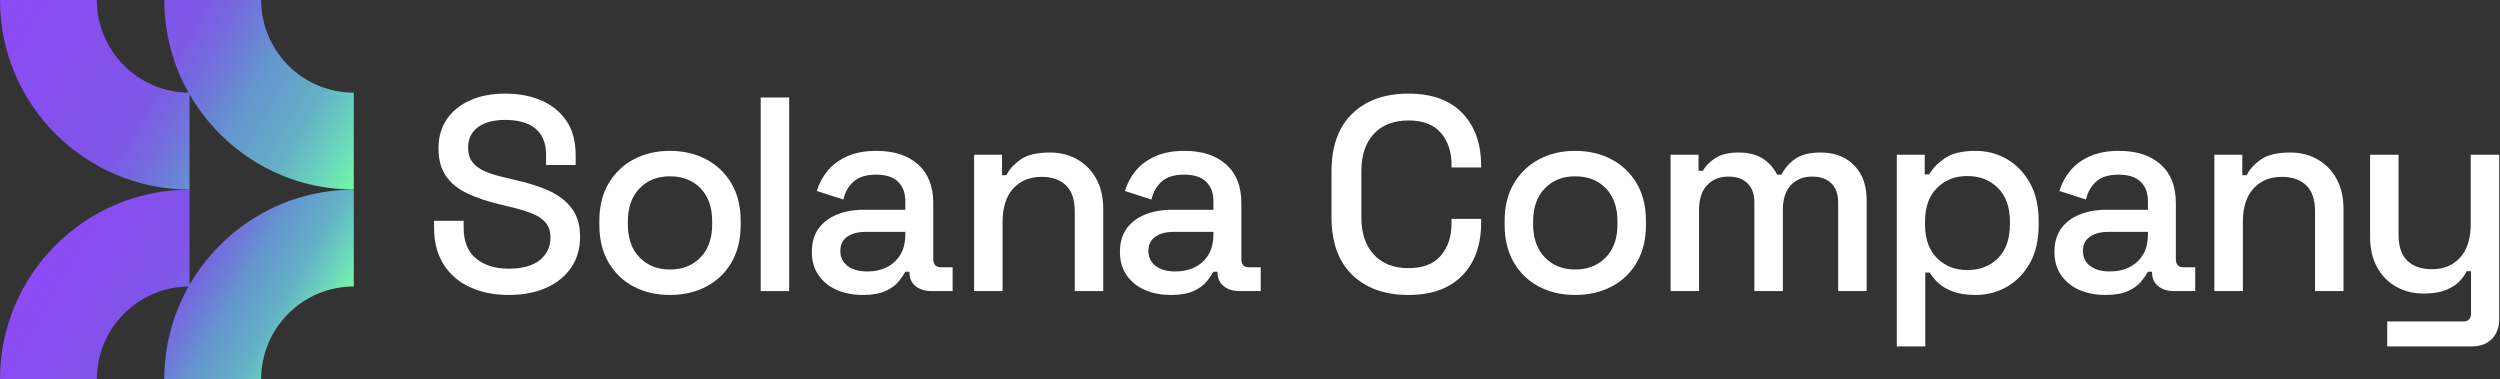 <svg width="211" height="32" viewBox="0 0 211 32" fill="none" xmlns="http://www.w3.org/2000/svg">
<rect x="0" y="0" width="211" height="32" fill="#333333" stroke="none"/>
<g clip-path="url(#clip0_12_282)">
<path d="M42.937 24.894C41.708 24.894 40.618 24.676 39.669 24.24C38.72 23.805 37.977 23.163 37.44 22.315C36.903 21.466 36.635 20.436 36.635 19.222V18.638H39.132V19.222C39.132 20.373 39.479 21.237 40.171 21.813C40.864 22.389 41.785 22.676 42.937 22.676C44.089 22.676 44.983 22.431 45.575 21.941C46.166 21.451 46.462 20.817 46.462 20.039C46.462 19.525 46.322 19.105 46.042 18.779C45.761 18.452 45.365 18.191 44.851 17.997C44.338 17.802 43.723 17.619 43.007 17.448L42.144 17.238C41.101 16.989 40.194 16.682 39.424 16.316C38.654 15.95 38.059 15.464 37.639 14.857C37.218 14.25 37.008 13.472 37.008 12.523C37.008 11.574 37.245 10.734 37.72 10.049C38.195 9.364 38.852 8.835 39.693 8.462C40.533 8.088 41.521 7.902 42.657 7.902C43.793 7.902 44.808 8.096 45.703 8.485C46.598 8.874 47.302 9.45 47.816 10.213C48.329 10.975 48.586 11.932 48.586 13.083V13.924H46.088V13.083C46.088 12.383 45.944 11.815 45.656 11.38C45.368 10.944 44.968 10.625 44.454 10.422C43.941 10.22 43.342 10.119 42.657 10.119C41.661 10.119 40.887 10.325 40.334 10.738C39.782 11.15 39.506 11.722 39.506 12.453C39.506 12.951 39.626 13.36 39.868 13.678C40.109 13.998 40.463 14.258 40.93 14.46C41.397 14.663 41.98 14.842 42.68 14.997L43.544 15.207C44.602 15.441 45.536 15.74 46.345 16.106C47.154 16.472 47.792 16.966 48.259 17.588C48.726 18.21 48.959 19.012 48.959 19.992C48.959 20.973 48.714 21.828 48.224 22.56C47.734 23.291 47.038 23.863 46.135 24.275C45.232 24.688 44.166 24.894 42.937 24.894Z" fill="white"/>
<path d="M56.538 24.894C55.386 24.894 54.363 24.656 53.468 24.182C52.573 23.707 51.869 23.026 51.356 22.14C50.842 21.253 50.585 20.202 50.585 18.989V18.639C50.585 17.425 50.842 16.378 51.356 15.499C51.869 14.62 52.573 13.939 53.468 13.457C54.363 12.975 55.386 12.733 56.538 12.733C57.689 12.733 58.716 12.975 59.619 13.457C60.521 13.939 61.229 14.62 61.743 15.499C62.256 16.378 62.513 17.425 62.513 18.639V18.989C62.513 20.202 62.256 21.253 61.743 22.14C61.229 23.026 60.521 23.707 59.619 24.182C58.716 24.656 57.689 24.894 56.538 24.894ZM56.538 22.746C57.596 22.746 58.456 22.408 59.117 21.731C59.778 21.054 60.109 20.117 60.109 18.919V18.709C60.109 17.51 59.782 16.573 59.129 15.896C58.475 15.219 57.611 14.881 56.538 14.881C55.464 14.881 54.643 15.219 53.982 15.896C53.32 16.573 52.99 17.51 52.99 18.709V18.919C52.99 20.117 53.32 21.054 53.982 21.731C54.643 22.408 55.495 22.746 56.538 22.746Z" fill="white"/>
<path d="M64.202 24.567V8.229H66.606V24.567H64.202Z" fill="white"/>
<path d="M72.838 24.894C72.013 24.894 71.278 24.754 70.632 24.474C69.986 24.194 69.473 23.781 69.091 23.237C68.71 22.692 68.519 22.031 68.519 21.253C68.519 20.475 68.71 19.802 69.091 19.28C69.473 18.759 69.994 18.366 70.655 18.102C71.317 17.837 72.067 17.705 72.908 17.705H76.409V16.958C76.409 16.289 76.207 15.752 75.802 15.347C75.398 14.943 74.775 14.741 73.935 14.741C73.094 14.741 72.48 14.935 72.044 15.324C71.608 15.713 71.321 16.219 71.18 16.841L68.94 16.118C69.126 15.495 69.426 14.931 69.838 14.425C70.251 13.92 70.799 13.511 71.484 13.2C72.169 12.889 72.993 12.733 73.958 12.733C75.452 12.733 76.627 13.114 77.483 13.877C78.339 14.639 78.767 15.721 78.767 17.121V21.86C78.767 22.326 78.984 22.56 79.42 22.56H80.401V24.567H78.603C78.059 24.567 77.615 24.427 77.273 24.147C76.93 23.867 76.759 23.485 76.759 23.003V22.933H76.409C76.285 23.166 76.098 23.439 75.849 23.75C75.6 24.061 75.234 24.33 74.752 24.555C74.269 24.781 73.631 24.894 72.838 24.894ZM73.188 22.91C74.153 22.91 74.931 22.634 75.522 22.081C76.113 21.529 76.409 20.77 76.409 19.805V19.572H73.048C72.41 19.572 71.896 19.708 71.507 19.98C71.118 20.253 70.924 20.654 70.924 21.183C70.924 21.712 71.126 22.132 71.531 22.443C71.935 22.754 72.488 22.91 73.188 22.91Z" fill="white"/>
<path d="M82.213 24.567V13.06H84.571V14.787H84.944C85.162 14.32 85.551 13.885 86.112 13.48C86.672 13.076 87.504 12.873 88.609 12.873C89.481 12.873 90.255 13.068 90.932 13.457C91.609 13.846 92.141 14.394 92.531 15.102C92.919 15.81 93.114 16.662 93.114 17.658V24.567H90.71V17.845C90.71 16.849 90.461 16.114 89.963 15.639C89.465 15.165 88.78 14.927 87.909 14.927C86.913 14.927 86.115 15.254 85.516 15.908C84.917 16.561 84.618 17.51 84.618 18.755V24.567H82.213Z" fill="white"/>
<path d="M98.841 24.894C98.016 24.894 97.281 24.754 96.635 24.474C95.989 24.194 95.476 23.781 95.094 23.237C94.713 22.692 94.522 22.031 94.522 21.253C94.522 20.475 94.713 19.802 95.094 19.28C95.476 18.759 95.997 18.366 96.658 18.102C97.32 17.837 98.07 17.705 98.911 17.705H102.412V16.958C102.412 16.289 102.21 15.752 101.805 15.347C101.401 14.943 100.778 14.741 99.938 14.741C99.097 14.741 98.483 14.935 98.047 15.324C97.611 15.713 97.323 16.219 97.183 16.841L94.943 16.118C95.129 15.495 95.429 14.931 95.841 14.425C96.254 13.92 96.802 13.511 97.487 13.2C98.172 12.889 98.996 12.733 99.961 12.733C101.455 12.733 102.63 13.114 103.486 13.877C104.342 14.639 104.77 15.721 104.77 17.121V21.86C104.77 22.326 104.987 22.56 105.423 22.56H106.403V24.567H104.606C104.062 24.567 103.618 24.427 103.276 24.147C102.933 23.867 102.762 23.485 102.762 23.003V22.933H102.412C102.288 23.166 102.101 23.439 101.852 23.75C101.603 24.061 101.237 24.33 100.755 24.555C100.272 24.781 99.634 24.894 98.841 24.894ZM99.191 22.91C100.156 22.91 100.934 22.634 101.525 22.081C102.116 21.529 102.412 20.77 102.412 19.805V19.572H99.051C98.413 19.572 97.899 19.708 97.51 19.98C97.121 20.253 96.927 20.654 96.927 21.183C96.927 21.712 97.129 22.132 97.534 22.443C97.938 22.754 98.491 22.91 99.191 22.91Z" fill="white"/>
<path d="M118.868 24.894C116.877 24.894 115.297 24.33 114.13 23.201C112.963 22.073 112.379 20.443 112.379 18.312V14.484C112.379 12.352 112.963 10.722 114.13 9.594C115.297 8.466 116.877 7.902 118.868 7.902C120.86 7.902 122.343 8.446 123.408 9.536C124.474 10.625 125.007 12.111 125.007 13.994V14.134H122.51V13.924C122.51 12.819 122.21 11.916 121.611 11.216C121.012 10.516 120.098 10.166 118.868 10.166C117.639 10.166 116.651 10.543 115.951 11.298C115.25 12.053 114.9 13.099 114.9 14.437V18.358C114.9 19.681 115.25 20.724 115.951 21.486C116.651 22.248 117.624 22.63 118.868 22.63C120.113 22.63 121.012 22.276 121.611 21.568C122.21 20.86 122.51 19.961 122.51 18.872V18.475H125.007V18.802C125.007 20.685 124.474 22.171 123.408 23.26C122.343 24.349 120.829 24.894 118.868 24.894Z" fill="white"/>
<path d="M132.943 24.894C131.792 24.894 130.769 24.656 129.874 24.182C128.979 23.707 128.275 23.026 127.761 22.14C127.248 21.253 126.991 20.202 126.991 18.989V18.639C126.991 17.425 127.248 16.378 127.761 15.499C128.275 14.62 128.979 13.939 129.874 13.457C130.769 12.975 131.792 12.733 132.943 12.733C134.095 12.733 135.122 12.975 136.025 13.457C136.927 13.939 137.635 14.62 138.149 15.499C138.662 16.378 138.919 17.425 138.919 18.639V18.989C138.919 20.202 138.662 21.253 138.149 22.14C137.635 23.026 136.927 23.707 136.025 24.182C135.122 24.656 134.095 24.894 132.943 24.894ZM132.943 22.746C134.002 22.746 134.861 22.408 135.523 21.731C136.184 21.054 136.515 20.117 136.515 18.919V18.709C136.515 17.51 136.188 16.573 135.534 15.896C134.881 15.219 134.017 14.881 132.943 14.881C131.87 14.881 131.049 15.219 130.387 15.896C129.726 16.573 129.395 17.51 129.395 18.709V18.919C129.395 20.117 129.726 21.054 130.387 21.731C131.049 22.408 131.901 22.746 132.943 22.746Z" fill="white"/>
<path d="M140.997 24.567V13.06H143.354V14.414H143.728C143.945 14.009 144.296 13.651 144.778 13.34C145.26 13.029 145.914 12.873 146.739 12.873C147.563 12.873 148.283 13.048 148.804 13.399C149.326 13.749 149.719 14.196 149.983 14.741H150.357C150.621 14.211 151.006 13.768 151.512 13.41C152.018 13.052 152.738 12.873 153.671 12.873C154.418 12.873 155.08 13.025 155.655 13.328C156.231 13.632 156.69 14.083 157.032 14.682C157.375 15.281 157.546 16.024 157.546 16.911V24.567H155.142V17.098C155.142 16.398 154.951 15.857 154.57 15.476C154.189 15.095 153.648 14.904 152.948 14.904C152.201 14.904 151.602 15.145 151.15 15.627C150.699 16.11 150.473 16.802 150.473 17.705V24.567H148.069V17.098C148.069 16.398 147.879 15.857 147.497 15.476C147.116 15.095 146.575 14.904 145.875 14.904C145.128 14.904 144.529 15.145 144.078 15.627C143.626 16.11 143.401 16.802 143.401 17.705V24.567H140.997Z" fill="white"/>
<path d="M160.09 29.235V13.06H162.447V14.717H162.821C163.117 14.204 163.564 13.745 164.163 13.34C164.762 12.936 165.622 12.733 166.742 12.733C167.707 12.733 168.59 12.967 169.392 13.434C170.193 13.9 170.839 14.573 171.329 15.453C171.819 16.332 172.064 17.394 172.064 18.639V18.989C172.064 20.233 171.823 21.295 171.341 22.175C170.858 23.054 170.212 23.727 169.403 24.194C168.594 24.66 167.707 24.894 166.742 24.894C165.995 24.894 165.365 24.8 164.852 24.614C164.338 24.427 163.926 24.19 163.614 23.902C163.303 23.614 163.054 23.314 162.868 23.003H162.494V29.235H160.09ZM166.042 22.793C167.1 22.793 167.964 22.459 168.633 21.789C169.302 21.12 169.637 20.163 169.637 18.919V18.709C169.637 17.479 169.298 16.53 168.621 15.861C167.944 15.192 167.085 14.857 166.042 14.857C164.999 14.857 164.163 15.192 163.486 15.861C162.809 16.53 162.471 17.479 162.471 18.709V18.919C162.471 20.163 162.809 21.12 163.486 21.789C164.163 22.459 165.015 22.793 166.042 22.793Z" fill="white"/>
<path d="M177.713 24.894C176.889 24.894 176.153 24.754 175.507 24.474C174.862 24.194 174.348 23.781 173.967 23.237C173.586 22.692 173.395 22.031 173.395 21.253C173.395 20.475 173.586 19.802 173.967 19.28C174.348 18.759 174.869 18.366 175.531 18.102C176.192 17.837 176.943 17.705 177.783 17.705H181.285V16.958C181.285 16.289 181.082 15.752 180.678 15.347C180.273 14.943 179.651 14.741 178.81 14.741C177.97 14.741 177.355 14.935 176.92 15.324C176.484 15.713 176.196 16.219 176.056 16.841L173.815 16.118C174.002 15.495 174.301 14.931 174.714 14.425C175.126 13.92 175.675 13.511 176.359 13.2C177.044 12.889 177.869 12.733 178.834 12.733C180.328 12.733 181.502 13.114 182.358 13.877C183.214 14.639 183.642 15.721 183.642 17.121V21.86C183.642 22.326 183.86 22.56 184.296 22.56H185.276V24.567H183.479C182.934 24.567 182.491 24.427 182.148 24.147C181.806 23.867 181.635 23.485 181.635 23.003V22.933H181.285C181.16 23.166 180.973 23.439 180.724 23.75C180.475 24.061 180.11 24.33 179.627 24.555C179.145 24.781 178.507 24.894 177.713 24.894ZM178.063 22.91C179.028 22.91 179.806 22.634 180.398 22.081C180.989 21.529 181.285 20.77 181.285 19.805V19.572H177.923C177.285 19.572 176.772 19.708 176.383 19.98C175.994 20.253 175.799 20.654 175.799 21.183C175.799 21.712 176.002 22.132 176.406 22.443C176.811 22.754 177.363 22.91 178.063 22.91Z" fill="white"/>
<path d="M186.893 24.567V13.06H189.25V14.787H189.624C189.841 14.32 190.23 13.885 190.791 13.48C191.351 13.076 192.183 12.873 193.288 12.873C194.16 12.873 194.934 13.068 195.611 13.457C196.288 13.846 196.821 14.394 197.21 15.102C197.599 15.81 197.793 16.662 197.793 17.658V24.567H195.389V17.845C195.389 16.849 195.14 16.114 194.642 15.639C194.144 15.165 193.459 14.927 192.588 14.927C191.592 14.927 190.795 15.254 190.195 15.908C189.596 16.561 189.297 17.51 189.297 18.755V24.567H186.893Z" fill="white"/>
<path d="M201.481 29.235V27.134H207.9C208.336 27.134 208.554 26.901 208.554 26.434V22.887H208.18C208.04 23.198 207.826 23.497 207.538 23.785C207.25 24.073 206.865 24.31 206.383 24.497C205.9 24.684 205.293 24.777 204.562 24.777C203.691 24.777 202.913 24.583 202.228 24.194C201.543 23.805 201.006 23.252 200.617 22.536C200.228 21.821 200.034 20.973 200.034 19.992V13.06H202.438V19.805C202.438 20.801 202.687 21.537 203.185 22.011C203.683 22.486 204.375 22.723 205.262 22.723C206.243 22.723 207.032 22.396 207.631 21.743C208.231 21.089 208.53 20.14 208.53 18.895V13.06H210.934V26.924C210.934 27.625 210.728 28.185 210.316 28.605C209.903 29.025 209.339 29.235 208.624 29.235H201.481Z" fill="white"/>
<path d="M15.995 24.04V16.006C7.175 16.005 0 23.181 0 32H8.176C8.176 27.716 11.639 24.226 15.913 24.182C14.612 26.494 13.865 29.161 13.865 32H22.041C22.041 27.689 25.548 24.18 29.861 24.18V16.005C23.938 16.005 18.761 19.242 15.996 24.038L15.995 24.04Z" fill="url(#paint0_linear_12_282)"/>
<path d="M22.041 0.002H13.865C13.865 2.841 14.612 5.505 15.913 7.82C11.639 7.776 8.176 4.286 8.176 0.002H0C0 8.821 7.175 15.996 15.996 15.996V7.962C18.761 12.758 23.938 15.996 29.861 15.996V7.82C25.55 7.82 22.041 4.313 22.041 0V0.002Z" fill="url(#paint1_linear_12_282)"/>
</g>
<defs>
<linearGradient id="paint0_linear_12_282" x1="5.342" y1="18.468" x2="26.204" y2="30.513" gradientUnits="userSpaceOnUse">
<stop stop-color="#8D4AF5"/>
<stop offset="0.39" stop-color="#8054E9"/>
<stop offset="0.45" stop-color="#7D5AE6"/>
<stop offset="0.53" stop-color="#746DDE"/>
<stop offset="0.63" stop-color="#678CD1"/>
<stop offset="0.65" stop-color="#6494CF"/>
<stop offset="0.81" stop-color="#64B1C6"/>
<stop offset="0.93" stop-color="#6CDCBA"/>
<stop offset="1" stop-color="#75F6A2"/>
</linearGradient>
<linearGradient id="paint1_linear_12_282" x1="0.756" y1="-1.308" x2="30.077" y2="15.622" gradientUnits="userSpaceOnUse">
<stop stop-color="#8D4AF5"/>
<stop offset="0.39" stop-color="#8054E9"/>
<stop offset="0.45" stop-color="#7D5AE6"/>
<stop offset="0.53" stop-color="#746DDE"/>
<stop offset="0.63" stop-color="#678CD1"/>
<stop offset="0.65" stop-color="#6494CF"/>
<stop offset="0.81" stop-color="#64B1C6"/>
<stop offset="0.93" stop-color="#6CDCBA"/>
<stop offset="1" stop-color="#75F6A2"/>
</linearGradient>
<clipPath id="clip0_12_282">
<rect width="211" height="32" fill="white"/>
</clipPath>
</defs>
</svg>
